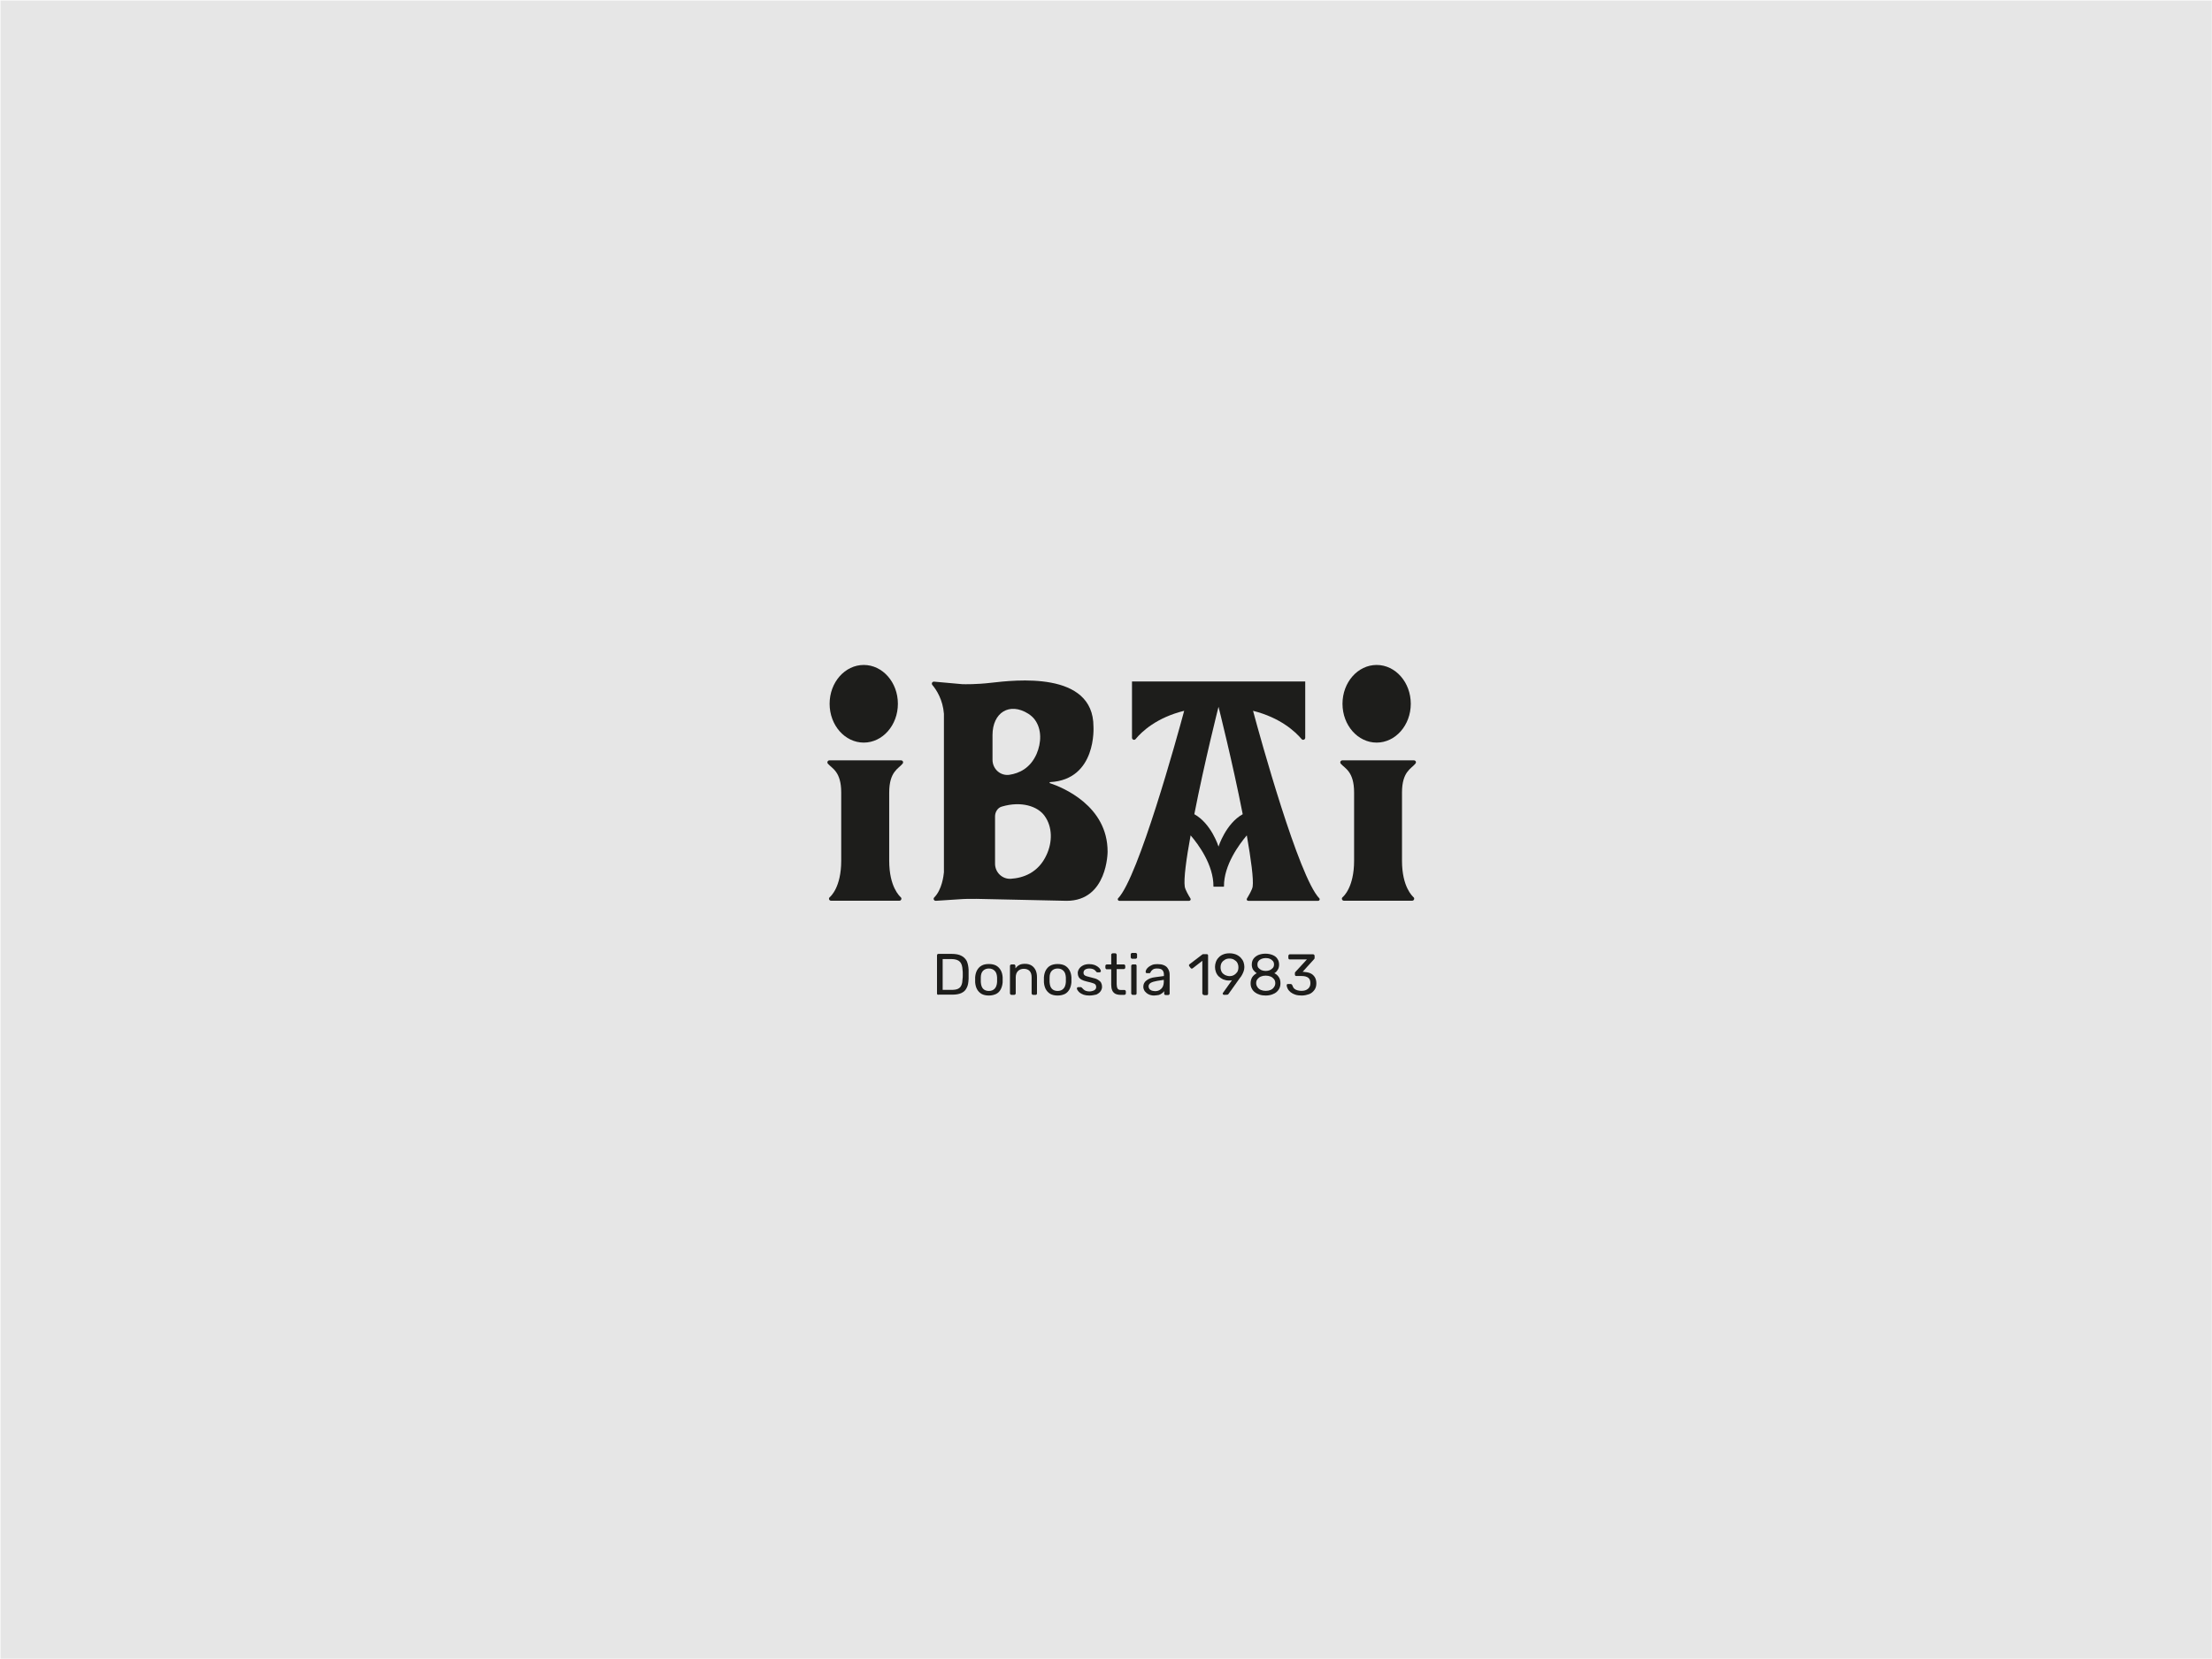 <?xml version="1.0" encoding="UTF-8"?>
<!-- Generator: Adobe Illustrator 28.1.0, SVG Export Plug-In . SVG Version: 6.00 Build 0)  -->
<svg xmlns="http://www.w3.org/2000/svg" xmlns:xlink="http://www.w3.org/1999/xlink" version="1.1" id="Livello_1" x="0px" y="0px" viewBox="0 0 2267.7 1700.8" style="enable-background:new 0 0 2267.7 1700.8;" xml:space="preserve">
<rect x="0" y="0" width="2267.7" height="1700.8" fill="#808080" stroke="none"/>
<style type="text/css">
	.st0{fill:#E6E6E6;stroke:#FFFFFF;stroke-miterlimit:10;}
	.st1{fill:#1D1D1B;}
</style>
<rect class="st0" width="2268" height="1701"></rect>
<g>
	<g>
		<path class="st1" d="M923.7,779.5h-36.4h-36.9c-1.9,0-2.8,2-1.7,3.4c4.2,4.9,13.7,7.9,13.7,29.6v69.9c0,27.1-10.8,36.6-11.9,37.5    c-1.4,1.4-0.3,3.5,1.5,3.5h33.5l0,0H922c1.9,0,2.8-2.3,1.5-3.5c-1.1-1.1-11.9-10.5-11.9-37.5v-69.9c0-21.7,9.7-24.5,13.7-29.6    C926.5,781.5,925.6,779.5,923.7,779.5z"></path>
		<ellipse class="st1" cx="885.5" cy="721.5" rx="35" ry="39.8"></ellipse>
		<path class="st1" d="M1076.4,802.9c-0.6-0.2-0.5-1.1,0.2-1.1c48-2.6,44.4-56.9,44.4-56.9c0-57.4-80.7-47.7-105.3-44.9    c-14.5,1.7-26.7,1.5-29.2,1.4l-29-2.6c-1.9,0-2.8,2-1.7,3.4c4.2,4.9,10.8,15.1,11.9,29.6v161c0,0.5,0,0.9,0,1.4    c-0.3,3.4-2,17.9-9.9,25.8c-1.4,1.4-0.3,3.5,1.5,3.5l23-1.5c6.3-0.5,12.6-0.6,19-0.5l92.2,2c42,0,42-50.3,42-50.3    C1135.6,826.1,1089.4,807.2,1076.4,802.9z M1017.5,753.6c0-23,17.3-34.1,36.7-21.9c2.6,1.7,4.9,3.7,6.6,6    c7.4,10,6.8,23.8,1.9,35.2c-6.5,14.8-18,19.9-27.8,21.4c-9.3,1.4-17.4-6-17.4-15.4V753.6z M1073,876.2    c-8.5,18.8-24.4,23.9-36.6,24.7c-8.9,0.6-16.3-6.6-16.3-15.4v-48.6c0-4.3,2.6-8.8,6.9-10c20.2-6,36.9-0.2,43.8,9.4    C1079.2,847.8,1078.9,863.4,1073,876.2z"></path>
		<path class="st1" d="M1284.6,728.7c28.2,7.1,43.3,21.4,49.8,29c1.2,1.5,3.7,0.6,3.7-1.4v-57.7h-88.8h-88.8v57.7    c0,2,2.5,2.9,3.7,1.4c6.3-7.7,21.6-22.1,49.8-29c-7.1,26.5-46.9,170.6-67.7,192.2c-0.9,0.9-0.2,2.6,1.2,2.6h71.6    c1.2,0,2-1.4,1.4-2.3c-2-3.2-5.4-9.1-5.9-12.2c-1.2-7.9,1.5-28.2,6-52.6c7.9,9.1,23.6,30.4,23.4,52.3c0,0.2,0.2,0.3,0.3,0.3h10.2    c0.2,0,0.3-0.2,0.3-0.3c-0.2-21.9,15.7-43.2,23.4-52.3c4.3,24.5,7.1,44.9,6,52.6c-0.5,3.1-3.9,8.9-5.9,12.2    c-0.6,1.1,0.2,2.3,1.4,2.3h71.6c1.4,0,2.2-1.7,1.2-2.6C1331.5,899.3,1291.7,755.3,1284.6,728.7z M1249.2,724.6L1249.2,724.6    L1249.2,724.6L1249.2,724.6z M1249.2,867.9c0,0-7.2-23.4-24.8-33.2c10.3-52.9,24.8-110.1,24.8-110.1s14.5,57.4,24.8,110.1    C1256.6,844.4,1249.2,867.9,1249.2,867.9z"></path>
		<path class="st1" d="M1449.5,779.5h-36.4h-36.9c-1.9,0-2.8,2-1.7,3.4c4.2,4.9,13.7,7.9,13.7,29.6v69.9c0,27.1-10.8,36.6-11.9,37.5    c-1.4,1.4-0.3,3.5,1.5,3.5h33.5l0,0h36.4c1.9,0,2.8-2.3,1.5-3.5c-1.1-1.1-11.9-10.5-11.9-37.5v-69.9c0-21.7,9.7-24.5,13.7-29.6    C1452.3,781.5,1451.4,779.5,1449.5,779.5z"></path>
		<ellipse class="st1" cx="1411.3" cy="721.5" rx="35" ry="39.8"></ellipse>
	</g>
	<g>
		<path class="st1" d="M962,1019.9c-0.5,0-0.8-0.2-1.1-0.5s-0.3-0.6-0.3-0.9v-39c0-0.5,0.2-0.8,0.3-1.1c0.3-0.3,0.6-0.5,1.1-0.5    h13.6c4.2,0,7.4,0.6,9.9,1.9c2.5,1.2,4.3,3.1,5.6,5.4c1.1,2.5,1.7,5.4,1.9,8.9c0,1.9,0,3.4,0,4.8c0,1.4,0,2.9,0,4.6    c-0.2,3.7-0.6,6.8-1.9,9.1c-1.1,2.5-2.9,4.2-5.4,5.4c-2.5,1.2-5.7,1.7-9.7,1.7H962V1019.9z M966.4,1014.8h9.1    c2.8,0,4.9-0.3,6.6-1.1c1.7-0.8,2.8-2,3.5-3.7c0.8-1.7,1.1-3.9,1.2-6.6c0.2-1.2,0.2-2.3,0.2-3.1c0-0.9,0-1.9,0-2.6    c0-0.8,0-1.9-0.2-3.1c-0.2-3.9-0.9-6.8-2.8-8.6c-1.7-1.9-4.8-2.8-8.8-2.8h-8.8v31.6H966.4z"></path>
		<path class="st1" d="M1013.8,1020.6c-3.1,0-5.6-0.6-7.6-1.7c-2-1.2-3.5-2.8-4.6-4.8c-1.1-2-1.7-4.5-1.9-7.1c0-0.6,0-1.5,0-2.6    c0-1.1,0-1.9,0-2.5c0.2-2.6,0.8-5.1,1.9-7.1c1.1-2,2.6-3.7,4.6-4.8c2-1.2,4.5-1.7,7.6-1.7c3.1,0,5.6,0.6,7.6,1.7    c2,1.2,3.5,2.8,4.6,4.8c1.1,2,1.7,4.3,1.9,7.1c0,0.6,0,1.5,0,2.5c0,1.1,0,1.9,0,2.6c-0.2,2.6-0.8,4.9-1.9,7.1    c-1.1,2.2-2.6,3.7-4.6,4.8C1019.3,1019.9,1016.7,1020.6,1013.8,1020.6z M1013.8,1015.9c2.5,0,4.5-0.8,5.9-2.3    c1.5-1.5,2.3-3.9,2.5-6.9c0-0.6,0-1.4,0-2.3c0-0.9,0-1.7,0-2.3c-0.2-3.1-0.9-5.4-2.5-6.9c-1.5-1.5-3.4-2.3-5.9-2.3    c-2.5,0-4.5,0.8-6,2.3c-1.5,1.5-2.3,3.9-2.3,6.9c0,0.6,0,1.4,0,2.3c0,0.9,0,1.7,0,2.3c0.2,3.1,0.9,5.4,2.3,6.9    C1009.3,1015.2,1011.3,1015.9,1013.8,1015.9z"></path>
		<path class="st1" d="M1036.8,1019.9c-0.5,0-0.8-0.2-0.9-0.5c-0.3-0.3-0.5-0.6-0.5-0.9v-28.4c0-0.5,0.2-0.8,0.5-0.9    c0.3-0.3,0.6-0.5,0.9-0.5h2.8c0.5,0,0.8,0.2,0.9,0.5c0.3,0.3,0.5,0.6,0.5,0.9v2.6c1.1-1.4,2.3-2.5,3.9-3.4s3.5-1.2,6-1.2    c2.6,0,4.8,0.6,6.6,1.7s3.2,2.8,4.2,4.8c0.9,2,1.4,4.3,1.4,7.1v16.8c0,0.5-0.2,0.8-0.3,0.9c-0.3,0.3-0.6,0.5-0.9,0.5h-2.9    c-0.5,0-0.8-0.2-0.9-0.5c-0.3-0.3-0.5-0.6-0.5-0.9V1002c0-2.8-0.6-4.9-2-6.5c-1.4-1.5-3.4-2.3-6-2.3c-2.5,0-4.5,0.8-6,2.3    c-1.5,1.5-2.3,3.7-2.3,6.5v16.5c0,0.5-0.2,0.8-0.5,0.9c-0.3,0.3-0.6,0.5-0.9,0.5L1036.8,1019.9L1036.8,1019.9z"></path>
		<path class="st1" d="M1084.3,1020.6c-3.1,0-5.6-0.6-7.6-1.7c-2-1.2-3.5-2.8-4.6-4.8c-1.1-2-1.7-4.5-1.9-7.1c0-0.6,0-1.5,0-2.6    c0-1.1,0-1.9,0-2.5c0.2-2.6,0.8-5.1,1.9-7.1c1.1-2,2.6-3.7,4.6-4.8c2-1.1,4.5-1.7,7.6-1.7c3.1,0,5.6,0.6,7.6,1.7    c2,1.2,3.5,2.8,4.6,4.8c1.1,2,1.7,4.3,1.9,7.1c0,0.6,0,1.5,0,2.5c0,1.1,0,1.9,0,2.6c-0.2,2.6-0.8,4.9-1.9,7.1    c-1.1,2-2.6,3.7-4.6,4.8C1089.8,1019.9,1087.4,1020.6,1084.3,1020.6z M1084.3,1015.9c2.5,0,4.5-0.8,5.9-2.3    c1.5-1.5,2.3-3.9,2.5-6.9c0-0.6,0-1.4,0-2.3c0-0.9,0-1.7,0-2.3c-0.2-3.1-0.9-5.4-2.5-6.9c-1.5-1.5-3.4-2.3-5.9-2.3    c-2.5,0-4.5,0.8-6,2.3c-1.5,1.5-2.3,3.9-2.3,6.9c0,0.6,0,1.4,0,2.3c0,0.9,0,1.7,0,2.3c0.2,3.1,0.9,5.4,2.3,6.9    C1079.8,1015.2,1081.8,1015.9,1084.3,1015.9z"></path>
		<path class="st1" d="M1116.7,1020.6c-2.2,0-4.2-0.3-5.7-0.8c-1.5-0.6-2.9-1.2-3.9-2c-0.9-0.8-1.7-1.5-2.3-2.5    c-0.5-0.8-0.8-1.4-0.8-1.9s0.2-0.8,0.5-1.1s0.6-0.3,0.9-0.3h2.6c0.3,0,0.5,0,0.6,0.2c0.2,0,0.3,0.2,0.6,0.5    c0.5,0.6,1.1,1.1,1.7,1.7s1.4,1.1,2.3,1.4c0.9,0.3,2.2,0.6,3.5,0.6c2,0,3.7-0.5,5.1-1.2c1.4-0.8,2-1.9,2-3.4    c0-0.9-0.3-1.9-0.8-2.5c-0.6-0.6-1.5-1.1-2.9-1.5c-1.4-0.5-3.2-0.9-5.7-1.5s-4.3-1.2-5.7-2c-1.4-0.8-2.5-1.9-2.9-2.9    c-0.6-1.1-0.9-2.5-0.9-3.9c0-1.5,0.5-2.9,1.4-4.3c0.9-1.4,2.2-2.5,3.9-3.4c1.7-0.9,3.9-1.4,6.3-1.4c2,0,3.9,0.3,5.4,0.8    s2.6,1.2,3.7,2c1.1,0.8,1.7,1.5,2.2,2.3c0.5,0.8,0.8,1.4,0.8,1.9c0,0.5-0.2,0.8-0.3,0.9c-0.3,0.3-0.6,0.5-0.9,0.5h-2.5    c-0.3,0-0.5,0-0.6-0.2c-0.2-0.2-0.3-0.3-0.5-0.5c-0.5-0.5-0.9-1.1-1.4-1.5c-0.6-0.5-1.2-0.9-2.2-1.2s-2-0.5-3.4-0.5    c-2,0-3.5,0.5-4.5,1.2s-1.5,1.9-1.5,3.2c0,0.8,0.2,1.4,0.6,2c0.5,0.6,1.2,1.1,2.5,1.5s3.1,0.9,5.6,1.5c2.6,0.5,4.6,1.2,6.2,2.2    c1.5,0.9,2.6,1.9,3.2,3.1c0.6,1.2,0.9,2.5,0.9,4c0,1.7-0.5,3.2-1.5,4.6c-0.9,1.4-2.5,2.5-4.3,3.4    C1121.8,1020.1,1119.4,1020.6,1116.7,1020.6z"></path>
		<path class="st1" d="M1148.6,1019.9c-2.2,0-4-0.5-5.4-1.2c-1.4-0.9-2.5-2-3.1-3.7c-0.6-1.5-0.9-3.4-0.9-5.6v-15.7h-4.6    c-0.5,0-0.8-0.2-0.9-0.5c-0.3-0.3-0.5-0.6-0.5-0.9v-2.2c0-0.5,0.2-0.8,0.5-0.9c0.3-0.3,0.6-0.5,0.9-0.5h4.6v-10    c0-0.5,0.2-0.8,0.5-0.9c0.3-0.3,0.6-0.5,0.9-0.5h2.8c0.5,0,0.8,0.2,0.9,0.5c0.3,0.3,0.5,0.6,0.5,0.9v10h7.4c0.5,0,0.8,0.2,0.9,0.5    c0.3,0.3,0.5,0.6,0.5,0.9v2c0,0.5-0.2,0.8-0.5,0.9c-0.3,0.3-0.6,0.5-0.9,0.5h-7.4v15.4c0,1.9,0.3,3.4,0.9,4.5    c0.6,1.1,1.7,1.5,3.4,1.5h3.7c0.5,0,0.8,0.2,0.9,0.5c0.3,0.3,0.5,0.6,0.5,0.9v2.2c0,0.5-0.2,0.8-0.5,0.9c-0.3,0.3-0.6,0.5-0.9,0.5    L1148.6,1019.9L1148.6,1019.9z"></path>
		<path class="st1" d="M1160.6,982.9c-0.5,0-0.8-0.2-0.9-0.5c-0.3-0.3-0.5-0.6-0.5-0.9v-3.2c0-0.5,0.2-0.8,0.5-0.9    c0.3-0.3,0.6-0.5,0.9-0.5h3.7c0.5,0,0.8,0.2,0.9,0.5c0.3,0.3,0.5,0.6,0.5,0.9v3.2c0,0.5-0.2,0.8-0.5,0.9c-0.3,0.3-0.6,0.5-0.9,0.5    H1160.6z M1161.1,1019.9c-0.5,0-0.8-0.2-0.9-0.5c-0.3-0.3-0.5-0.6-0.5-0.9v-28.4c0-0.5,0.2-0.8,0.5-0.9c0.3-0.3,0.6-0.5,0.9-0.5    h2.9c0.5,0,0.8,0.2,0.9,0.5c0.3,0.3,0.3,0.6,0.3,0.9v28.4c0,0.5-0.2,0.8-0.3,0.9c-0.3,0.3-0.6,0.5-0.9,0.5H1161.1z"></path>
		<path class="st1" d="M1183,1020.6c-2,0-3.9-0.5-5.4-1.2c-1.7-0.8-2.9-1.9-4-3.2c-0.9-1.4-1.5-2.9-1.5-4.6c0-2.8,1.1-4.9,3.4-6.6    c2.2-1.7,5.1-2.8,8.8-3.2l8.9-1.2v-1.7c0-1.9-0.6-3.4-1.7-4.5c-1.1-1.1-2.9-1.5-5.4-1.5c-1.9,0-3.2,0.3-4.3,1.1    c-1.1,0.8-1.9,1.7-2.3,2.8c-0.3,0.6-0.6,0.9-1.2,0.9h-2.6c-0.5,0-0.8-0.2-0.9-0.5c-0.2-0.3-0.3-0.6-0.3-0.9c0-0.6,0.2-1.4,0.6-2.2    c0.5-0.9,1.2-1.7,2.2-2.6c0.9-0.8,2.2-1.5,3.7-2.2s3.4-0.9,5.6-0.9c2.5,0,4.5,0.3,6,0.9c1.7,0.6,2.9,1.4,3.9,2.5    c0.9,1.1,1.5,2.2,2,3.5c0.5,1.4,0.6,2.6,0.6,4v19.4c0,0.5-0.2,0.8-0.5,0.9c-0.3,0.3-0.6,0.5-0.9,0.5h-2.8c-0.5,0-0.8-0.2-1.1-0.5    s-0.3-0.6-0.3-0.9v-2.6c-0.5,0.8-1.2,1.4-2.2,2.2s-2,1.2-3.2,1.7C1186.5,1020.2,1184.8,1020.6,1183,1020.6z M1184.2,1016.1    c1.7,0,3.1-0.3,4.5-1.1c1.4-0.8,2.5-1.9,3.2-3.2c0.8-1.5,1.2-3.4,1.2-5.6v-1.7l-6.9,1.1c-2.8,0.5-4.9,1.1-6.5,2    c-1.4,0.9-2.2,2.2-2.2,3.5c0,1.1,0.3,2,0.9,2.8c0.6,0.8,1.5,1.2,2.5,1.7C1182.1,1015.8,1183.1,1016.1,1184.2,1016.1z"></path>
		<path class="st1" d="M1234,1019.9c-0.5,0-0.8-0.2-0.9-0.5c-0.3-0.3-0.5-0.6-0.5-0.9v-33.5l-9.9,7.7c-0.3,0.3-0.6,0.3-1.1,0.3    c-0.3,0-0.6-0.2-0.9-0.5l-1.5-2c-0.3-0.3-0.3-0.8-0.3-1.1s0.3-0.6,0.6-0.9l13.1-10c0.3-0.2,0.5-0.3,0.8-0.3s0.5,0,0.8,0h3.1    c0.5,0,0.8,0.2,0.9,0.5c0.3,0.3,0.3,0.6,0.3,0.9v39.2c0,0.5-0.2,0.8-0.3,0.9c-0.3,0.3-0.6,0.5-0.9,0.5h-3.2V1019.9z"></path>
		<path class="st1" d="M1254.7,1019.9c-0.3,0-0.6-0.2-0.9-0.5c-0.2-0.3-0.3-0.6-0.3-0.9c0-0.2,0-0.3,0.2-0.5c0-0.2,0.2-0.2,0.2-0.3    l9.1-12.8c-0.9,0.3-2,0.3-3.2,0.3c-2.2,0-4.2-0.5-6-1.2c-1.7-0.8-3.2-1.9-4.5-3.1c-1.2-1.2-2.2-2.8-2.8-4.5    c-0.6-1.7-0.9-3.4-0.9-5.1c0-1.7,0.3-3.5,0.9-5.1c0.6-1.7,1.5-3.2,2.8-4.5c1.2-1.4,2.8-2.5,4.6-3.2c1.9-0.8,4-1.2,6.6-1.2    c2.5,0,4.8,0.5,6.6,1.2c1.9,0.8,3.5,1.9,4.8,3.2c1.2,1.4,2.3,2.8,2.9,4.5s0.9,3.4,0.9,5.2c0,1.7-0.3,3.1-0.8,4.5s-1.1,2.6-1.7,3.7    s-1.2,2-2,2.9l-11.4,16c-0.2,0.2-0.3,0.5-0.6,0.8s-0.8,0.5-1.2,0.5L1254.7,1019.9L1254.7,1019.9z M1260.4,1000.7    c1.7,0,3.2-0.3,4.6-1.1c1.4-0.8,2.5-1.9,3.4-3.1c0.8-1.4,1.2-2.9,1.2-4.8c0-1.9-0.5-3.5-1.2-4.8c-0.8-1.4-2-2.3-3.4-3.1    c-1.4-0.8-2.9-1.1-4.6-1.1c-1.7,0-3.1,0.3-4.5,1.1c-1.4,0.8-2.5,1.7-3.4,3.1c-0.8,1.4-1.2,2.9-1.2,4.8c0,1.9,0.5,3.5,1.2,4.8    c0.8,1.4,2,2.3,3.4,3.1C1257.3,1000.2,1258.9,1000.7,1260.4,1000.7z"></path>
		<path class="st1" d="M1297.6,1020.6c-2.3,0-4.5-0.3-6.3-0.9c-2-0.6-3.5-1.4-4.9-2.5c-1.4-1.1-2.5-2.5-3.2-4    c-0.8-1.5-1.1-3.2-1.1-5.2c0-2.5,0.6-4.5,1.7-6.3c1.2-1.7,2.8-3.1,4.6-4c-1.5-0.9-2.8-2.2-3.7-3.5c-0.9-1.5-1.4-3.2-1.4-5.2    c0-2.5,0.6-4.5,1.7-6c1.2-1.7,2.8-2.9,4.9-3.9c2.2-0.9,4.6-1.4,7.4-1.4c2.8,0,5.2,0.5,7.4,1.4c2.2,0.9,3.9,2.2,4.9,3.9    c1.2,1.7,1.7,3.7,1.7,6c0,2-0.5,3.9-1.4,5.2c-0.9,1.5-2,2.8-3.5,3.5c2,0.9,3.5,2.3,4.6,4c1.2,1.7,1.7,3.9,1.7,6.3    c0,2.6-0.6,4.8-2,6.8c-1.4,1.9-3.1,3.4-5.6,4.3C1303.5,1019.9,1300.7,1020.6,1297.6,1020.6z M1297.6,1015.8c1.9,0,3.5-0.3,4.9-0.9    c1.5-0.6,2.6-1.5,3.5-2.8c0.9-1.2,1.4-2.6,1.4-4.2c0-1.7-0.5-3.1-1.4-4.2c-0.9-1.1-2-2-3.5-2.6c-1.5-0.6-3.1-0.9-4.9-0.9    c-1.9,0-3.5,0.3-4.9,0.9c-1.5,0.6-2.6,1.5-3.5,2.6s-1.4,2.5-1.4,4.2c0,1.5,0.5,2.9,1.4,4.2s2,2.2,3.5,2.8    C1294.2,1015.5,1295.7,1015.8,1297.6,1015.8z M1297.6,995.4c1.5,0,2.9-0.3,4.2-0.8c1.2-0.6,2.3-1.4,3.1-2.3    c0.8-0.9,1.2-2.2,1.2-3.5c0-1.4-0.3-2.5-1.1-3.5c-0.8-0.9-1.7-1.7-3.1-2.3c-1.2-0.6-2.8-0.8-4.3-0.8s-3.1,0.3-4.3,0.8    s-2.3,1.2-3.1,2.3c-0.8,0.9-1.1,2.2-1.1,3.5c0,1.4,0.3,2.6,1.1,3.5c0.8,0.9,1.9,1.7,3.1,2.3C1294.7,995.1,1296,995.4,1297.6,995.4    z"></path>
		<path class="st1" d="M1334.5,1020.6c-2.5,0-4.8-0.3-6.6-0.9s-3.4-1.4-4.8-2.5c-1.2-1.1-2.3-2.2-2.9-3.4c-0.6-1.2-1.1-2.5-1.1-3.9    c0-0.3,0.2-0.6,0.3-0.8c0.3-0.2,0.6-0.3,0.9-0.3h2.9c0.3,0,0.6,0.2,0.9,0.3s0.5,0.5,0.8,1.1c0.5,1.4,1.1,2.6,2,3.4    s2.2,1.4,3.4,1.7c1.2,0.3,2.6,0.5,3.9,0.5c2.8,0,4.9-0.6,6.6-2c1.7-1.4,2.6-3.2,2.6-5.9c0-2.6-0.8-4.5-2.3-5.6s-3.7-1.7-6.5-1.7    h-5.7c-0.5,0-0.8-0.2-0.9-0.3c-0.3-0.3-0.5-0.6-0.5-1.1v-1.5c0-0.3,0-0.6,0.2-0.9c0.2-0.3,0.3-0.5,0.5-0.6l11.6-12.6h-17.6    c-0.5,0-0.8-0.2-0.9-0.3c-0.2-0.2-0.5-0.6-0.5-1.1v-2.3c0-0.5,0.2-0.8,0.5-1.1s0.6-0.5,0.9-0.5h23.9c0.5,0,0.8,0.2,1.1,0.5    c0.3,0.3,0.5,0.6,0.5,1.1v2.2c0,0.3,0,0.5-0.2,0.8c-0.2,0.2-0.3,0.5-0.5,0.6l-11.6,12.8h0.9c2.6,0.2,4.9,0.6,6.9,1.4    c2,0.9,3.5,2.2,4.6,3.9c1.1,1.7,1.7,3.9,1.7,6.5c0,2.6-0.6,4.9-2,6.8c-1.4,1.9-3.1,3.4-5.4,4.3    C1340,1019.9,1337.4,1020.6,1334.5,1020.6z"></path>
	</g>
</g>
</svg>
